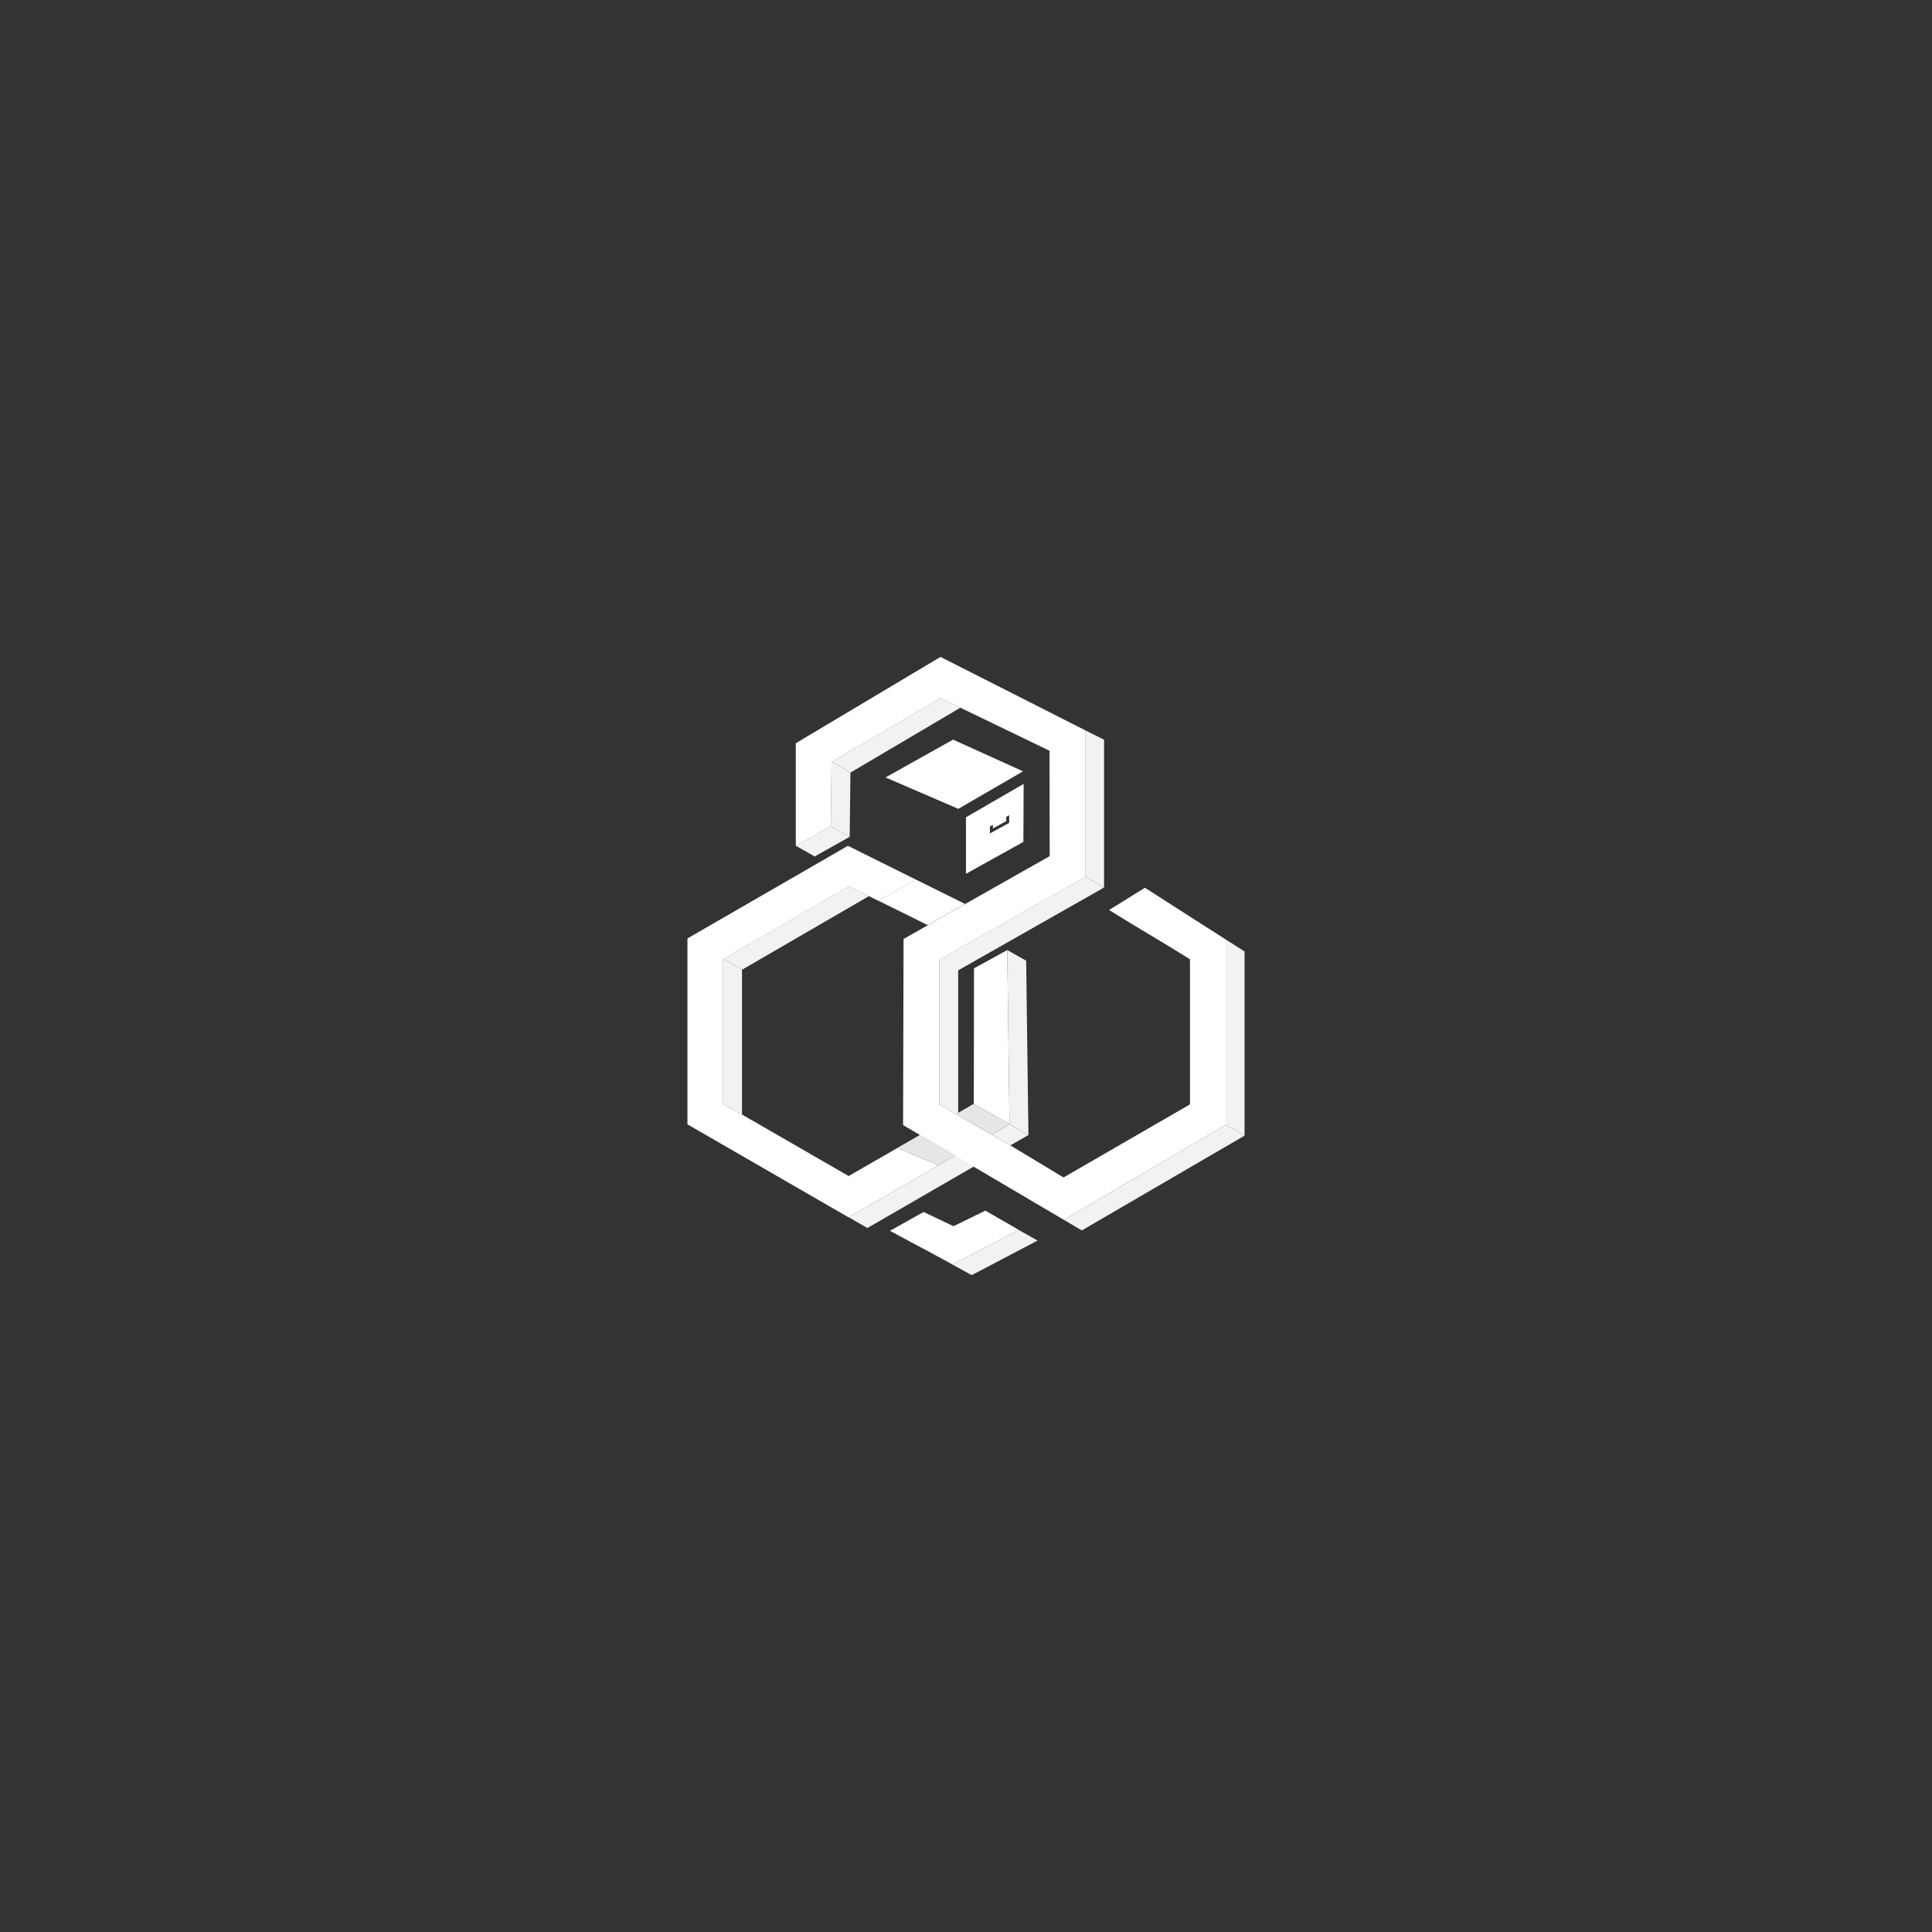 <svg xmlns="http://www.w3.org/2000/svg" id="Principal" viewBox="0 0 1080 1080"><rect x="0" y="0" width="1080" height="1080" fill="#333333" stroke="none"/><defs><style>      .cls-1 {        fill: #e6e6e6;      }      .cls-1, .cls-2, .cls-3 {        stroke-width: 0px;      }      .cls-2 {        fill: #fff;      }      .cls-3 {        fill: #f2f2f2;      }    </style></defs><path class="cls-3" d="M475.41,431.87c-.07,10.9-.35,24.99-.44,35.9l-10.53-5.95c.07-10.88.32-25.02.42-35.9l.14-.07,10.41,6.02Z"></path><polygon class="cls-3" points="536.85 395.61 475.43 431.87 475.41 431.87 464.99 425.86 525.74 390.24 536.85 395.61"></polygon><polygon class="cls-3" points="617.18 413.5 617.18 496.07 606.63 489.99 606.63 408.25 617.18 413.5"></polygon><polygon class="cls-3" points="474.41 657.38 474.32 657.43 404.22 617.02 404.22 536.11 404.47 535.97 414.98 541.99 414.79 542.08 414.79 622.99 474.41 657.38"></polygon><path class="cls-3" d="M544.84,651.81l-23.84,13.79-19.95,11.53-16.18,9.33-10.46-6.04,16.08-9.26,19.95-11.53,20.64-11.97c1.11-.62,2.2-1.25,3.31-1.9l10.44,6.04Z"></path><path class="cls-3" d="M574.85,634.52l-9.93,5.69-.12.07-10.46-6.04c3.33-1.92,6.64-3.82,9.97-5.74v-.07l10.53,6.09Z"></path><path class="cls-2" d="M564.32,628.43v.07c-3.17-1.81-6.32-3.63-9.49-5.46l.09-.05,9.4,5.44Z"></path><path class="cls-3" d="M617.18,496.07v.05l-10.88,6.2-70.68,40.11v79.66c-.39.21-.79.44-1.18.67l-9.4-5.44v-80.86l70.7-40.11,10.88-6.2v-.16l10.55,6.09Z"></path><path class="cls-3" d="M493.18,504.61c-2.48-1.2-4.98-2.43-7.45-3.66-23.58,13.68-47.17,27.36-70.75,41.03l-10.51-6.02,60.17-34.74,10.02-5.79,9.93,4.93,8.59,4.24Z"></path><polygon class="cls-3" points="580.01 693.49 543.19 712.81 508.71 693.93 508.34 693.86 532.64 706.84 569.46 687.52 561.25 682.77 561.26 682.94 580.01 693.49"></polygon><path class="cls-3" d="M695.71,531.88v102.78l-10.55-6.06v-103.45c3.26,2.06,6.73,4.28,10.55,6.73Z"></path><polygon class="cls-2" points="695.71 634.66 695.71 634.68 685.15 628.59 695.71 634.66"></polygon><path class="cls-3" d="M695.73,634.68v.14c-30.33,17.67-60.66,35.34-90.99,53-3.36-1.98-6.73-3.97-10.09-5.95,30.17-17.67,60.33-35.35,90.5-53.02v-.25c3.53,2.03,7.05,4.06,10.58,6.09Z"></path><polygon class="cls-2" points="695.71 634.66 695.71 634.68 685.15 628.59 695.71 634.66"></polygon><g><g><g><path class="cls-2" d="M524.56,651.41c2.18-1.3,4.35-2.5,6.53-3.75l-20.64,11.97-19.95,11.53-16.08,9.26-.09.07-90.05-51.98v-103.91l80.38-46.4,9.33-5.39,10.62,5.3,27.43,13.61-.69.39-20.18,11.41,26.66,13.17h.02l.86.44,20.09-11.41.07.02-20.18,11.46c-8.49-4.19-16.99-8.38-25.48-12.57l-8.59-4.24-9.93-4.93-10.02,5.79-60.17,34.74-.25.14v80.91l70.1,40.41.09-.05,40.06-23.1c-4.26,2.48-8.56,4.95-12.82,7.43,4,1.69,8.01,3.38,12.01,5.09,3.63,1.53,7.27,3.05,10.9,4.61Z"></path><path class="cls-2" d="M518.66,517.18l-.05.02-25.43-12.59c8.49,4.19,16.99,8.38,25.48,12.57Z"></path><polygon class="cls-2" points="539.54 505.33 538.84 505.72 538.77 505.7 518.68 517.11 517.83 516.67 517.81 516.67 491.14 503.5 511.33 492.09 512.02 491.7 539.47 505.31 539.54 505.33"></polygon><path class="cls-2" d="M685.15,525.14v103.71l-90.5,53.02c-29.94-17.65-59.88-35.3-89.82-52.95.09-34.68.18-69.35.27-104.03l13.52-7.68.05-.02,20.18-11.46.69-.39c15.76-8.93,31.52-17.82,47.24-26.75,0-19.65-.05-39.25-.09-58.92l-47.56-22.96-.95-.46-1.32-.62-11.11-5.37-60.75,35.62-.14.07c-.09,10.88-.35,25.02-.42,35.9l-9,5.05-10.58,5.92v-57.35l80.89-48.25,80.89,41.01v81.95l-10.88,6.2-70.7,40.11v80.86l9.4,5.44c6.62,3.82,13.26,7.66,19.9,11.48l10.46,6.04c9.9,5.97,19.8,11.93,29.7,17.9,23.56-13.62,47.13-27.24,70.69-40.86v-81.12c-17.84-11.13-27.38-16.39-45.22-27.52,6.69-4.14,13.35-8.31,20.02-12.45,3.63,2.31,6.9,4.42,9.95,6.36.74.49,1.44.95,2.13,1.37,1.85,1.18,3.61,2.31,5.35,3.43,3.47,2.22,6.8,4.35,10.28,6.6,1.3.81,2.59,1.64,3.86,2.45,1.67,1.06,3.38,2.15,5.18,3.31,2.59,1.67,5.37,3.45,8.4,5.39Z"></path><path class="cls-2" d="M564.32,628.43l-9.4-5.44-.09.05c-3.49-1.99-6.99-4-10.46-6.02l.09-75.7,18.58-10.23.16,11.69,1.11,85.65Z"></path><path class="cls-2" d="M564.32,628.43v.07c-3.17-1.81-6.32-3.63-9.49-5.46l.09-.05,9.4,5.44Z"></path><polygon class="cls-2" points="569.46 687.52 532.64 706.84 508.34 693.86 497.49 688.05 516.3 677.49 533.01 685.46 550.81 676.75 561.25 682.77 569.46 687.52"></polygon><polygon class="cls-2" points="595.2 680.78 595.1 680.83 579.53 671.85 559.58 660.32 544.84 651.81 544.93 651.74 570.13 666.32 590.11 677.82 595.2 680.78"></polygon></g><path class="cls-1" d="M564.32,628.5c-3.33,1.92-6.64,3.82-9.97,5.74-6.64-3.82-13.28-7.66-19.9-11.48.39-.23.79-.46,1.18-.67,2.92-1.69,5.83-3.38,8.75-5.07,3.47,2.01,6.97,4.03,10.46,6.02,3.17,1.83,6.32,3.66,9.49,5.46Z"></path><path class="cls-1" d="M534.4,645.76c-1.11.65-2.2,1.27-3.31,1.9-2.18,1.25-4.35,2.45-6.53,3.75-3.63-1.55-7.27-3.08-10.9-4.61-4-1.71-8.01-3.4-12.01-5.09,4.26-2.48,8.56-4.95,12.82-7.43,3.52,1.99,6.99,4,10.46,6.04,3.15,1.83,6.29,3.66,9.47,5.44Z"></path></g><g><polygon class="cls-2" points="495.02 434.59 532.77 413.46 571.89 431.17 535.71 452.15 495.02 434.59"></polygon><path class="cls-2" d="M539.98,456.87v31.58l32.1-17.82.14-32.42-32.24,18.66ZM564.14,460.01l-10.76,5.87v-3.88l1.65-.95v2.05l7.46-4.08v-2.39l1.65-.97v4.36Z"></path></g></g><polygon class="cls-3" points="574.9 634.49 574.85 634.52 564.32 628.43 563.21 542.78 563.05 531.09 563.05 531.07 573.63 537.04 574.9 634.49"></polygon><polygon class="cls-3" points="474.97 467.77 474.97 467.79 455.43 478.76 444.86 472.79 455.43 466.87 464.44 461.82 474.97 467.77"></polygon></svg>